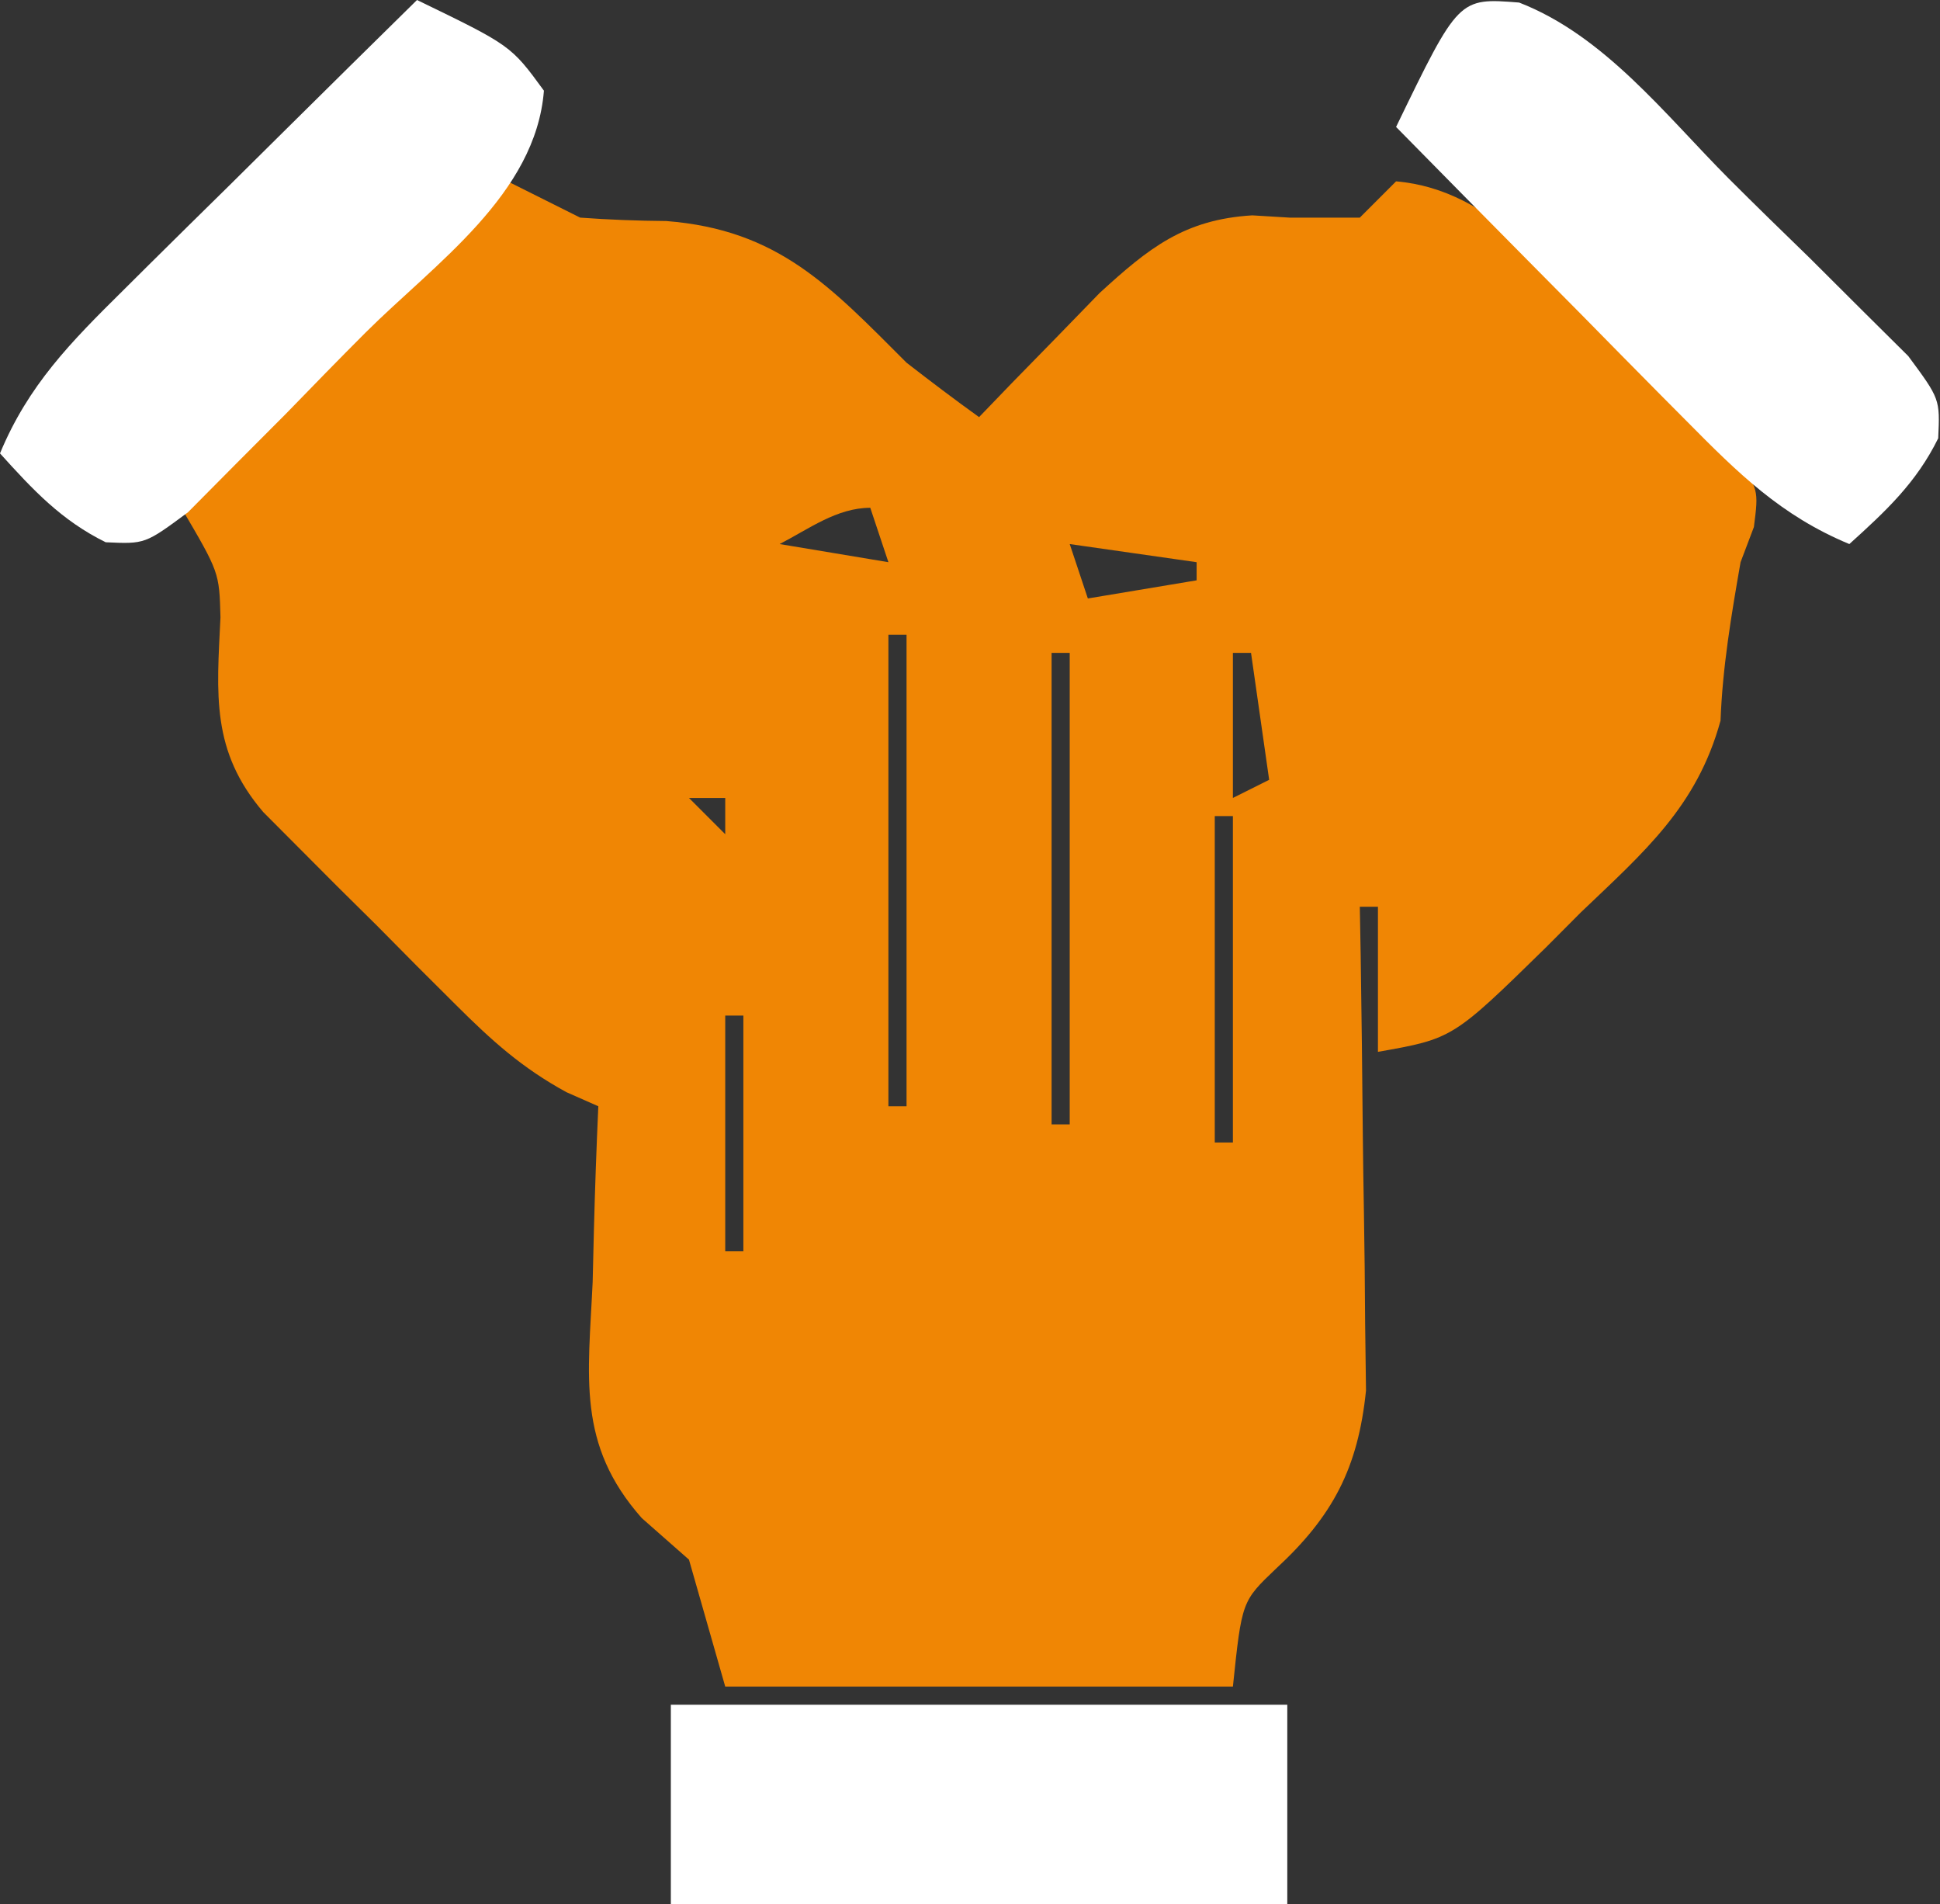 <?xml version="1.0" encoding="UTF-8"?>
<svg version="1.1" xmlns="http://www.w3.org/2000/svg" width="107" height="105">
<rect width="100%" height="100%" fill="#333333" stroke="none"/>
<path d="M0 0 C1.32 0.66 2.64 1.32 4 2 C5.58 2.116 7.165 2.175 8.75 2.188 C14.932 2.671 17.784 5.784 22 10 C23.317 11.021 24.646 12.028 26 13 C26.603 12.374 27.207 11.747 27.828 11.102 C28.627 10.284 29.427 9.467 30.25 8.625 C31.039 7.813 31.828 7.001 32.641 6.164 C35.367 3.663 37.33 2.101 41.07 1.875 C41.748 1.916 42.426 1.958 43.125 2 C44.404 2 45.682 2 47 2 C47.66 1.34 48.32 0.68 49 0 C54.38 0.455 57.724 5.211 61.312 8.812 C62.066 9.538 62.819 10.263 63.596 11.01 C64.303 11.714 65.01 12.419 65.738 13.145 C66.388 13.788 67.038 14.431 67.708 15.093 C69 17 69 17 68.735 19.061 C68.371 20.021 68.371 20.021 68 21 C67.489 23.938 67.009 26.756 66.895 29.738 C65.592 34.487 62.684 36.971 59.188 40.312 C58.558 40.945 57.928 41.577 57.279 42.229 C52.129 47.27 52.129 47.27 48 48 C48 45.36 48 42.72 48 40 C47.67 40 47.34 40 47 40 C47.016 40.883 47.031 41.765 47.048 42.675 C47.099 45.964 47.136 49.253 47.165 52.543 C47.18 53.964 47.2 55.385 47.226 56.805 C47.263 58.853 47.28 60.901 47.293 62.949 C47.309 64.18 47.324 65.411 47.341 66.678 C46.903 70.947 45.517 73.6 42.375 76.5 C40.492 78.294 40.492 78.294 40 83 C30.76 83 21.52 83 12 83 C11.34 80.69 10.68 78.38 10 76 C8.71 74.865 8.71 74.865 7.395 73.707 C3.797 69.64 4.447 65.92 4.688 60.688 C4.71 59.756 4.733 58.825 4.756 57.865 C4.815 55.575 4.897 53.288 5 51 C4.42 50.744 3.839 50.488 3.241 50.224 C0.782 48.881 -0.873 47.386 -2.855 45.41 C-3.56 44.708 -4.264 44.006 -4.99 43.283 C-5.715 42.55 -6.44 41.818 -7.188 41.062 C-8.293 39.969 -8.293 39.969 -9.42 38.854 C-10.121 38.15 -10.821 37.447 -11.543 36.723 C-12.183 36.081 -12.822 35.439 -13.481 34.778 C-16.367 31.4 -16.045 28.299 -15.84 24.035 C-15.906 21.561 -15.906 21.561 -18 18 C-12.06 12.06 -6.12 6.12 0 0 Z M15 20 C17.97 20.495 17.97 20.495 21 21 C20.67 20.01 20.34 19.02 20 18 C18.16 18 16.604 19.172 15 20 Z M31 20 C31.33 20.99 31.66 21.98 32 23 C33.98 22.67 35.96 22.34 38 22 C38 21.67 38 21.34 38 21 C35.69 20.67 33.38 20.34 31 20 Z M39 23 C40 25 40 25 40 25 Z M21 25 C21 33.58 21 42.16 21 51 C21.33 51 21.66 51 22 51 C22 42.42 22 33.84 22 25 C21.67 25 21.34 25 21 25 Z M30 26 C30 34.58 30 43.16 30 52 C30.33 52 30.66 52 31 52 C31 43.42 31 34.84 31 26 C30.67 26 30.34 26 30 26 Z M40 26 C40 28.64 40 31.28 40 34 C40.66 33.67 41.32 33.34 42 33 C41.67 30.69 41.34 28.38 41 26 C40.67 26 40.34 26 40 26 Z M10 34 C10.66 34.66 11.32 35.32 12 36 C12 35.34 12 34.68 12 34 C11.34 34 10.68 34 10 34 Z M39 35 C39 40.94 39 46.88 39 53 C39.33 53 39.66 53 40 53 C40 47.06 40 41.12 40 35 C39.67 35 39.34 35 39 35 Z M12 46 C12 50.29 12 54.58 12 59 C12.33 59 12.66 59 13 59 C13 54.71 13 50.42 13 46 C12.67 46 12.34 46 12 46 Z M5 48 C6 50 6 50 6 50 Z " fill="#F08604" transform="translate(28,10)"/>
<path d="M0 0 C11.22 0 22.44 0 34 0 C34 3.63 34 7.26 34 11 C22.78 11 11.56 11 0 11 C0 7.37 0 3.74 0 0 Z " fill="#FFFFFF" transform="translate(37,94)"/>
<path d="M0 0 C4.7 1.824 8.041 6.17 11.541 9.687 C13.023 11.17 14.526 12.631 16.031 14.091 C16.963 15.021 17.896 15.951 18.857 16.909 C19.716 17.762 20.576 18.614 21.461 19.493 C23.212 21.859 23.212 21.859 23.113 24.027 C21.909 26.476 20.223 28.042 18.212 29.859 C14.446 28.296 12.076 25.952 9.228 23.07 C8.767 22.606 8.307 22.143 7.832 21.666 C6.371 20.193 4.916 18.713 3.462 17.234 C2.469 16.231 1.476 15.228 0.482 14.226 C-1.947 11.775 -4.369 9.319 -6.788 6.859 C-3.337 -0.264 -3.337 -0.264 0 0 Z " fill="#FFFFFF" transform="translate(83.788,0.141)"/>
<path d="M0 0 C5.18 2.51 5.18 2.51 7 5 C6.548 10.72 0.984 14.534 -2.828 18.329 C-4.311 19.811 -5.772 21.314 -7.232 22.818 C-8.162 23.751 -9.093 24.684 -10.051 25.645 C-10.903 26.504 -11.756 27.364 -12.634 28.249 C-15 30 -15 30 -17.169 29.901 C-19.617 28.696 -21.184 27.011 -23 25 C-21.437 21.234 -19.094 18.864 -16.211 16.016 C-15.748 15.555 -15.284 15.095 -14.807 14.62 C-13.334 13.159 -11.855 11.704 -10.375 10.25 C-9.372 9.257 -8.369 8.263 -7.367 7.27 C-4.917 4.841 -2.46 2.419 0 0 Z " fill="#FFFFFF" transform="translate(23,0)"/>
</svg>
